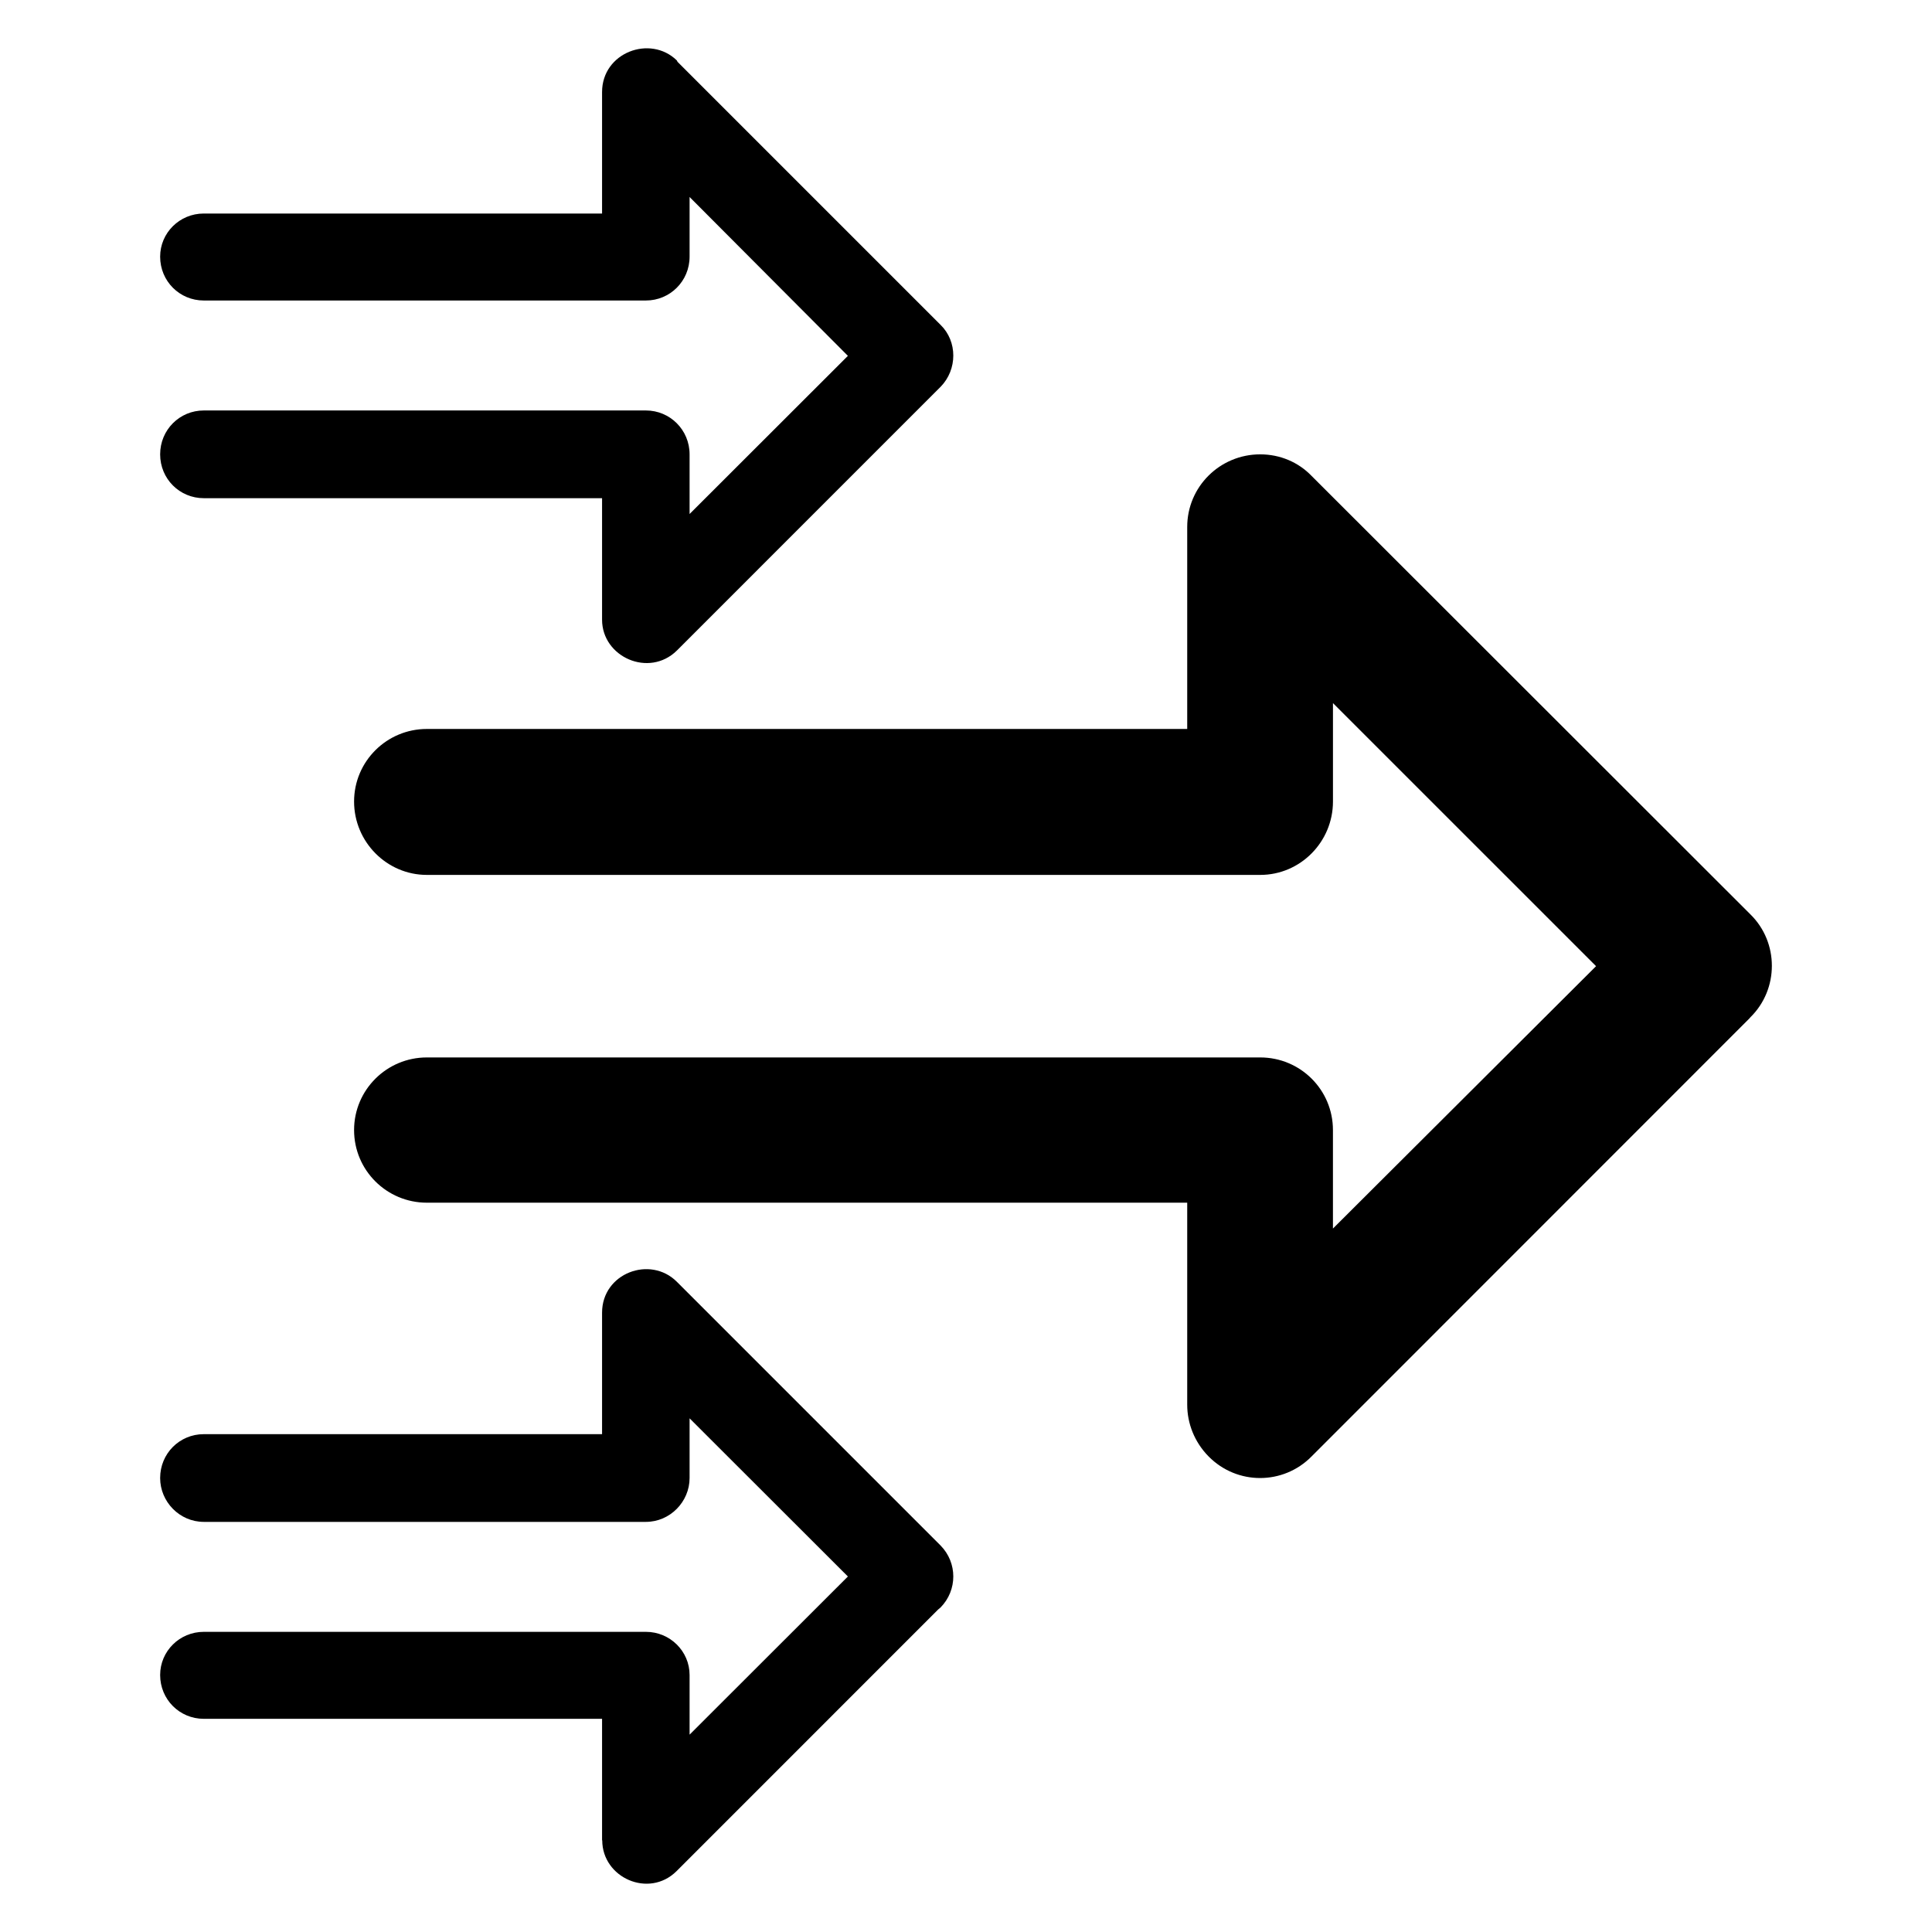 <?xml version="1.0" encoding="iso-8859-1"?>
<!-- Generator: Adobe Illustrator 28.0.0, SVG Export Plug-In . SVG Version: 6.00 Build 0)  -->
<svg version="1.1" id="&#x56FE;&#x5C42;_1" xmlns="http://www.w3.org/2000/svg" xmlns:xlink="http://www.w3.org/1999/xlink" x="0px"
	 y="0px" viewBox="0 0 100 100" style="enable-background:new 0 0 100 100;" xml:space="preserve">
<path d="M10.548,15.554c-1.255,0-2.259-1.004-2.259-2.269c0-1.229,1.004-2.233,2.259-2.233h20.615V4.764
	c0-2.046,2.492-2.978,3.869-1.637l0.038,0.074l13.617,13.617c0.874,0.855,0.874,2.307,0,3.201L35.032,33.675
	c-1.442,1.414-3.869,0.335-3.869-1.6l0,0v-6.289H10.548c-1.255,0-2.259-1.004-2.259-2.269c0-1.265,1.004-2.271,2.259-2.271h22.819
	h0.065c1.248,0,2.261,1.006,2.261,2.271v3.088l8.194-8.186l-8.194-8.222v3.05v0.038c0,1.265-1.013,2.269-2.261,2.269H10.548
	L10.548,15.554z M22.093,45.285c-2.075,0-3.766-1.713-3.766-3.797c0-2.082,1.692-3.757,3.766-3.757h39.357V27.274
	c0-2.082,1.694-3.757,3.778-3.757c1.033,0,1.981,0.41,2.659,1.116l22.716,22.697c1.478,1.45,1.478,3.869,0,5.321l-0.065,0.074
	L67.887,75.385c-1.469,1.49-3.86,1.49-5.33,0c-0.733-0.743-1.107-1.711-1.107-2.679v-0.074V62.251H22.093
	c-2.075,0-3.766-1.675-3.766-3.759c0-2.084,1.692-3.759,3.766-3.759h43.041h0.093c2.082,0,3.766,1.675,3.766,3.759v5.098
	l13.619-13.581L68.994,36.392v5.022v0.074c0,2.084-1.684,3.797-3.766,3.797H22.093L22.093,45.285z M10.548,78.772
	c-1.255,0-2.259-1.042-2.259-2.271c0-1.265,1.004-2.269,2.259-2.269h20.615v-6.289c0-2.046,2.492-2.976,3.869-1.6l0.038,0.038
	l13.617,13.617c0.874,0.893,0.874,2.307,0,3.201l-0.13,0.11L35.013,96.855c-1.433,1.414-3.841,0.335-3.841-1.6h-0.009v-6.289H10.548
	c-1.255,0-2.259-1.004-2.259-2.269c0-1.229,1.004-2.233,2.259-2.233h22.819h0.065c1.248,0,2.261,1.004,2.261,2.233v3.088
	l8.194-8.186l-8.194-8.186v3.014v0.074c0,1.229-1.013,2.271-2.261,2.271H10.548L10.548,78.772z"/>
</svg>
